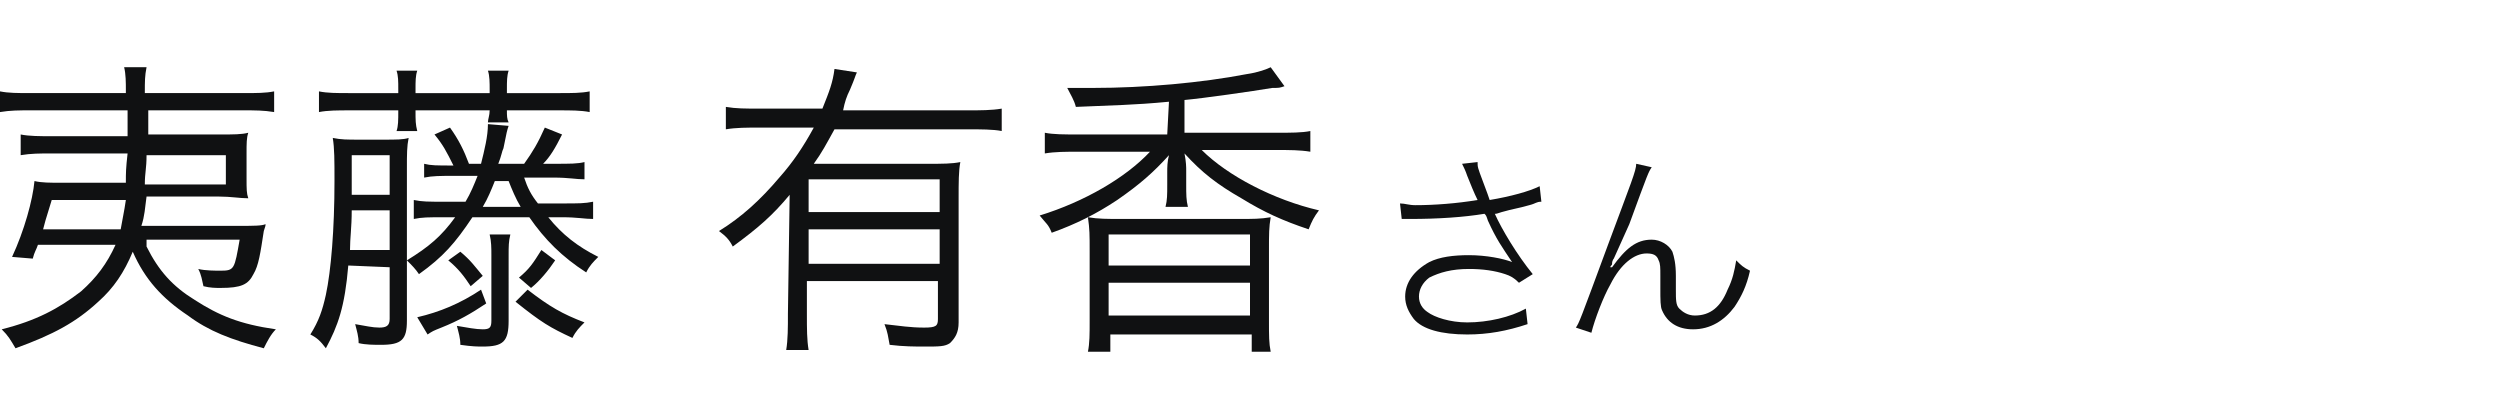 <?xml version="1.0" encoding="utf-8"?>
<!-- Generator: Adobe Illustrator 27.3.1, SVG Export Plug-In . SVG Version: 6.00 Build 0)  -->
<svg version="1.1" id="レイヤー_1" xmlns="http://www.w3.org/2000/svg" xmlns:xlink="http://www.w3.org/1999/xlink" x="0px"
	 y="0px" viewBox="0 0 145 24" width="145" height="24" style="enable-background:new 0 0 145 24;" xml:space="preserve">
<style type="text/css">
	.st0{enable-background:new    ;}
	.st1{fill:#101112;}
</style>
<g id="img_name_cre_03" transform="translate(-159.5 -2176)">
	<g class="st0">
		<path class="st1" d="M240.7,2187.8c0.3,0,0.5,0.1,0.9,0.1c1.1,0,2.4-0.1,3.6-0.3c-0.2-0.4-0.4-0.9-0.6-1.4
			c-0.1-0.3-0.2-0.5-0.3-0.7l0.9-0.1c0,0.3,0,0.3,0.3,1.1s0.3,0.8,0.4,1.1c1.2-0.2,2.3-0.5,2.9-0.8l0.1,0.9c-0.3,0-0.3,0.1-0.7,0.2
			c-0.7,0.2-0.9,0.2-1.6,0.4c-0.3,0.1-0.3,0.1-0.4,0.1c0.4,0.9,1.3,2.4,2.2,3.5l-0.8,0.5c-0.3-0.3-0.5-0.4-0.8-0.5
			c-0.6-0.2-1.3-0.3-2.1-0.3c-1,0-1.7,0.2-2.3,0.5c-0.4,0.3-0.6,0.7-0.6,1.1c0,0.4,0.2,0.7,0.5,0.9c0.4,0.3,1.3,0.6,2.3,0.6
			c1.2,0,2.5-0.3,3.4-0.8l0.1,0.9c-1.2,0.4-2.3,0.6-3.5,0.6c-1.5,0-2.6-0.3-3.1-0.9c-0.3-0.4-0.5-0.8-0.5-1.3c0-0.8,0.5-1.5,1.4-2
			c0.6-0.3,1.4-0.4,2.3-0.4c1,0,2,0.2,2.5,0.4c-0.6-0.9-0.9-1.3-1.4-2.4c-0.1-0.3-0.1-0.3-0.2-0.4c-1.2,0.2-2.7,0.3-4.3,0.3
			c-0.2,0-0.3,0-0.5,0L240.7,2187.8z"/>
		<path class="st1" d="M255.3,2185.7c-0.2,0.3-0.2,0.3-1.3,3.3c-0.4,0.9-0.4,0.9-0.9,2c0,0-0.1,0.1-0.1,0.3c0,0.1-0.1,0.1-0.1,0.2
			h0.1c0.8-1.1,1.4-1.6,2.3-1.6c0.5,0,1,0.3,1.2,0.7c0.1,0.3,0.2,0.7,0.2,1.4v0.8c0,0.6,0,0.9,0.2,1.1c0.2,0.2,0.5,0.4,0.9,0.4
			c0.9,0,1.5-0.5,1.9-1.5c0.3-0.6,0.4-1.1,0.5-1.7c0.3,0.3,0.4,0.4,0.8,0.6c-0.2,0.9-0.5,1.5-0.9,2.1c-0.6,0.8-1.4,1.3-2.4,1.3
			c-0.9,0-1.5-0.4-1.8-1.1c-0.1-0.2-0.1-0.6-0.1-1.3v-0.7c0-0.5,0-0.7-0.1-0.9c-0.1-0.3-0.3-0.4-0.7-0.4c-0.7,0-1.5,0.6-2.1,1.8
			c-0.4,0.7-0.9,2-1.1,2.8l-0.9-0.3c0.2-0.3,0.2-0.3,1.9-4.9c1.3-3.5,1.6-4.2,1.6-4.6L255.3,2185.7z"/>
	</g>
	<g class="st0">
		<path class="st1" d="M168,2190.3c0.7,1.4,1.5,2.3,2.8,3.1c1.4,0.9,2.6,1.4,4.7,1.7c-0.3,0.3-0.5,0.7-0.7,1.1
			c-1.9-0.5-3.2-1-4.4-1.9c-1.5-1-2.5-2.1-3.2-3.7c-0.5,1.2-1.1,2.1-2,2.9c-1.3,1.2-2.6,1.9-4.8,2.7c-0.3-0.5-0.4-0.7-0.8-1.1
			c2-0.5,3.3-1.2,4.6-2.2c0.9-0.8,1.5-1.6,2-2.7h-4.5c-0.1,0.3-0.2,0.4-0.3,0.8l-1.2-0.1c0.7-1.5,1.2-3.3,1.3-4.4
			c0.4,0.1,0.9,0.1,1.6,0.1h3.7c0-0.6,0-0.8,0.1-1.7h-4.4c-0.7,0-1.2,0-1.8,0.1v-1.2c0.5,0.1,1.1,0.1,1.8,0.1h4.4c0-0.4,0-0.6,0-1
			v-0.5h-5.6c-0.7,0-1.2,0-1.8,0.1v-1.2c0.5,0.1,1,0.1,1.8,0.1h5.5c0-0.1,0-0.1,0-0.2c0-0.4,0-0.9-0.1-1.3h1.3
			c-0.1,0.5-0.1,0.8-0.1,1.5h5.7c0.8,0,1.3,0,1.8-0.1v1.2c-0.6-0.1-1.1-0.1-1.8-0.1h-5.5v0.4c0,0.3,0,0.5,0,1h4.1
			c0.9,0,1.3,0,1.7-0.1c-0.1,0.3-0.1,0.6-0.1,1.2v1.4c0,0.7,0,0.9,0.1,1.2c-0.5,0-1-0.1-1.7-0.1H168c-0.1,0.7-0.1,1.1-0.3,1.7h5.7
			c0.8,0,1.3,0,1.5-0.1c0,0.1,0,0.1-0.1,0.4c-0.2,1.3-0.3,2-0.6,2.5c-0.3,0.6-0.7,0.8-1.9,0.8c-0.3,0-0.6,0-1-0.1
			c-0.1-0.4-0.1-0.6-0.3-1c0.4,0.1,1,0.1,1.3,0.1c0.8,0,0.8-0.1,1.1-1.8H168V2190.3z M166.5,2189.3c0.1-0.6,0.2-1,0.3-1.7h-4.3
			c-0.4,1.3-0.4,1.3-0.5,1.7H166.5z M168,2185c0,0.8-0.1,1-0.1,1.7h4.7v-1.7H168z"/>
		<path class="st1" d="M179.7,2191.4c-0.2,2.4-0.6,3.5-1.3,4.8c-0.3-0.4-0.5-0.6-0.9-0.8c0.5-0.8,0.7-1.4,0.9-2.3
			c0.3-1.4,0.5-3.8,0.5-6.6c0-1.2,0-1.9-0.1-2.5c0.5,0.1,0.8,0.1,1.6,0.1h1.3c0.8,0,1.2,0,1.5-0.1c-0.1,0.5-0.1,0.9-0.1,1.8v8.8
			c0,1.1-0.3,1.4-1.5,1.4c-0.4,0-0.9,0-1.3-0.1c0-0.4-0.1-0.7-0.2-1.1c0.6,0.1,1,0.2,1.4,0.2s0.6-0.1,0.6-0.5v-3L179.7,2191.4
			L179.7,2191.4z M182.6,2181.2c0-0.5,0-0.8-0.1-1.1h1.2c-0.1,0.3-0.1,0.6-0.1,1.1v0.2h4.3v-0.2c0-0.4,0-0.8-0.1-1.1h1.2
			c-0.1,0.3-0.1,0.6-0.1,1.1v0.2h3c0.8,0,1.3,0,1.8-0.1v1.2c-0.5-0.1-1.1-0.1-1.8-0.1h-3c0,0.3,0,0.5,0.1,0.7h-1.2
			c0-0.2,0.1-0.4,0.1-0.7h-4.3c0,0.6,0,0.8,0.1,1.2h-1.2c0.1-0.3,0.1-0.6,0.1-1.2h-2.8c-0.7,0-1.3,0-1.8,0.1v-1.2
			c0.5,0.1,1,0.1,1.8,0.1h2.8V2181.2z M182.1,2190.5v-2.3h-2.2c0,1-0.1,1.6-0.1,2.3H182.1z M182.1,2187.3v-2.3h-2.2v1.5
			c0,0.2,0,0.3,0,0.8H182.1z M184.1,2185.5c0.4,0.1,0.7,0.1,1.7,0.1c-0.4-0.8-0.6-1.2-1.1-1.8l0.9-0.4c0.5,0.7,0.8,1.3,1.1,2.1h0.7
			c0.2-0.8,0.4-1.6,0.4-2.3l1.2,0.1c-0.1,0.3-0.1,0.3-0.3,1.3c-0.1,0.2-0.1,0.4-0.3,0.9h1.5c0.5-0.7,0.8-1.2,1.2-2.1l1,0.4
			c-0.4,0.8-0.7,1.3-1.1,1.7h0.6c1,0,1.4,0,1.8-0.1v1c-0.5,0-0.9-0.1-1.8-0.1h-1.7c0.2,0.6,0.4,1,0.8,1.5h1.4c1,0,1.3,0,1.8-0.1v1
			c-0.5,0-0.9-0.1-1.8-0.1h-0.8c0.8,1,1.7,1.7,2.9,2.3c-0.3,0.3-0.5,0.5-0.7,0.9c-1.4-0.9-2.4-1.9-3.3-3.2h-3.3
			c-1,1.5-1.7,2.3-3.1,3.3c-0.2-0.3-0.4-0.5-0.7-0.8c1.3-0.8,2-1.4,2.8-2.5h-0.6c-1,0-1.3,0-1.8,0.1v-1.1c0.5,0.1,0.8,0.1,1.8,0.1
			h1.2c0.3-0.5,0.5-1,0.7-1.5h-1.3c-0.9,0-1.3,0-1.8,0.1L184.1,2185.5L184.1,2185.5z M187.7,2193.6c-0.9,0.6-1.6,1-2.6,1.4
			c-0.5,0.2-0.5,0.2-0.8,0.4l-0.6-1c1.3-0.3,2.5-0.8,3.7-1.6L187.7,2193.6z M186.2,2190.6c0.6,0.5,0.8,0.8,1.3,1.4l-0.7,0.6
			c-0.4-0.6-0.7-1-1.3-1.5L186.2,2190.6z M189,2194.6c0,1.2-0.3,1.5-1.5,1.5c-0.3,0-0.6,0-1.3-0.1c0-0.4-0.1-0.7-0.2-1.1
			c0.6,0.1,1.1,0.2,1.5,0.2s0.5-0.1,0.5-0.5v-3.8c0-0.4,0-0.8-0.1-1.2h1.2c-0.1,0.4-0.1,0.7-0.1,1.2L189,2194.6L189,2194.6z
			 M188.2,2186.5c-0.2,0.5-0.4,1-0.7,1.5h2.2c-0.3-0.5-0.5-1-0.7-1.5H188.2z M190.1,2192.8c1.3,1,2,1.4,3.3,1.9
			c-0.3,0.3-0.5,0.5-0.7,0.9c-1.3-0.6-1.8-0.9-3.3-2.1L190.1,2192.8z M191.7,2191.1c-0.4,0.6-0.9,1.2-1.4,1.6l-0.7-0.6
			c0.6-0.5,0.8-0.8,1.3-1.6L191.7,2191.1z"/>
	</g>
	<g class="st0">
		<path class="st1" d="M205.3,2187.3c-1,1.2-1.8,1.9-3.3,3c-0.2-0.4-0.4-0.6-0.8-0.9c1.3-0.8,2.4-1.8,3.5-3.1c0.8-0.9,1.4-1.8,2-2.9
			h-3.1c-0.8,0-1.4,0-2,0.1v-1.3c0.6,0.1,1.1,0.1,2,0.1h3.6c0.4-1,0.6-1.5,0.7-2.3l1.3,0.2c-0.1,0.2-0.1,0.3-0.4,1
			c-0.2,0.4-0.3,0.7-0.4,1.2h7.2c0.8,0,1.4,0,2-0.1v1.3c-0.5-0.1-1.2-0.1-2-0.1h-7.7c-0.5,0.9-0.7,1.3-1.2,2h6.6
			c0.9,0,1.4,0,1.9-0.1c-0.1,0.5-0.1,1.2-0.1,2.1v7.2c0,0.6-0.2,0.9-0.5,1.2c-0.3,0.2-0.6,0.2-1.5,0.2c-0.5,0-1.2,0-2-0.1
			c-0.1-0.5-0.1-0.7-0.3-1.2c0.9,0.1,1.5,0.2,2.3,0.2c0.7,0,0.8-0.1,0.8-0.5v-2.2h-7.6v1.9c0,0.9,0,1.5,0.1,2.1h-1.3
			c0.1-0.6,0.1-1.3,0.1-2.1L205.3,2187.3L205.3,2187.3z M214,2186.4h-7.6v1.9h7.6V2186.4z M206.4,2189.3v2h7.6v-2H206.4z"/>
		<path class="st1" d="M227.3,2181.9c-2.1,0.2-3.2,0.2-5.4,0.3c-0.1-0.4-0.3-0.7-0.5-1.1c0.8,0,1.2,0,1.5,0c3,0,6.3-0.3,8.9-0.8
			c0.7-0.1,1.2-0.3,1.4-0.4l0.8,1.1c-0.3,0.1-0.3,0.1-0.7,0.1c-1.2,0.2-4,0.6-5.1,0.7v1.9h5.3c0.9,0,1.5,0,2-0.1v1.2
			c-0.6-0.1-1.2-0.1-2-0.1h-4.3c1.5,1.5,4.2,2.9,6.8,3.5c-0.3,0.4-0.4,0.6-0.6,1.1c-1.5-0.5-2.6-1-3.9-1.8c-1.4-0.8-2.3-1.5-3.3-2.6
			c0.1,0.5,0.1,0.8,0.1,1v0.8c0,0.6,0,0.9,0.1,1.3h-1.3c0.1-0.4,0.1-0.7,0.1-1.3v-0.7c0-0.3,0-0.6,0.1-1c-0.9,1-1.7,1.7-3,2.6
			c-1.2,0.8-2.4,1.4-3.8,1.9c-0.2-0.5-0.3-0.5-0.7-1c2.6-0.8,5-2.2,6.4-3.7h-4.1c-0.8,0-1.4,0-2,0.1v-1.2c0.5,0.1,1.1,0.1,2,0.1h5.1
			L227.3,2181.9L227.3,2181.9z M222.6,2196.4c0.1-0.5,0.1-1,0.1-1.8v-4c0-1,0-1.3-0.1-2c0.6,0.1,1.1,0.1,2,0.1h6.7
			c0.9,0,1.3,0,1.9-0.1c-0.1,0.6-0.1,0.9-0.1,2v4c0,0.9,0,1.3,0.1,1.8h-1.1v-1h-8.2v1H222.6z M223.8,2191.4h8.2v-1.8h-8.2V2191.4z
			 M223.8,2194.3h8.2v-1.9h-8.2V2194.3z"/>
	</g>
</g>
</svg>
